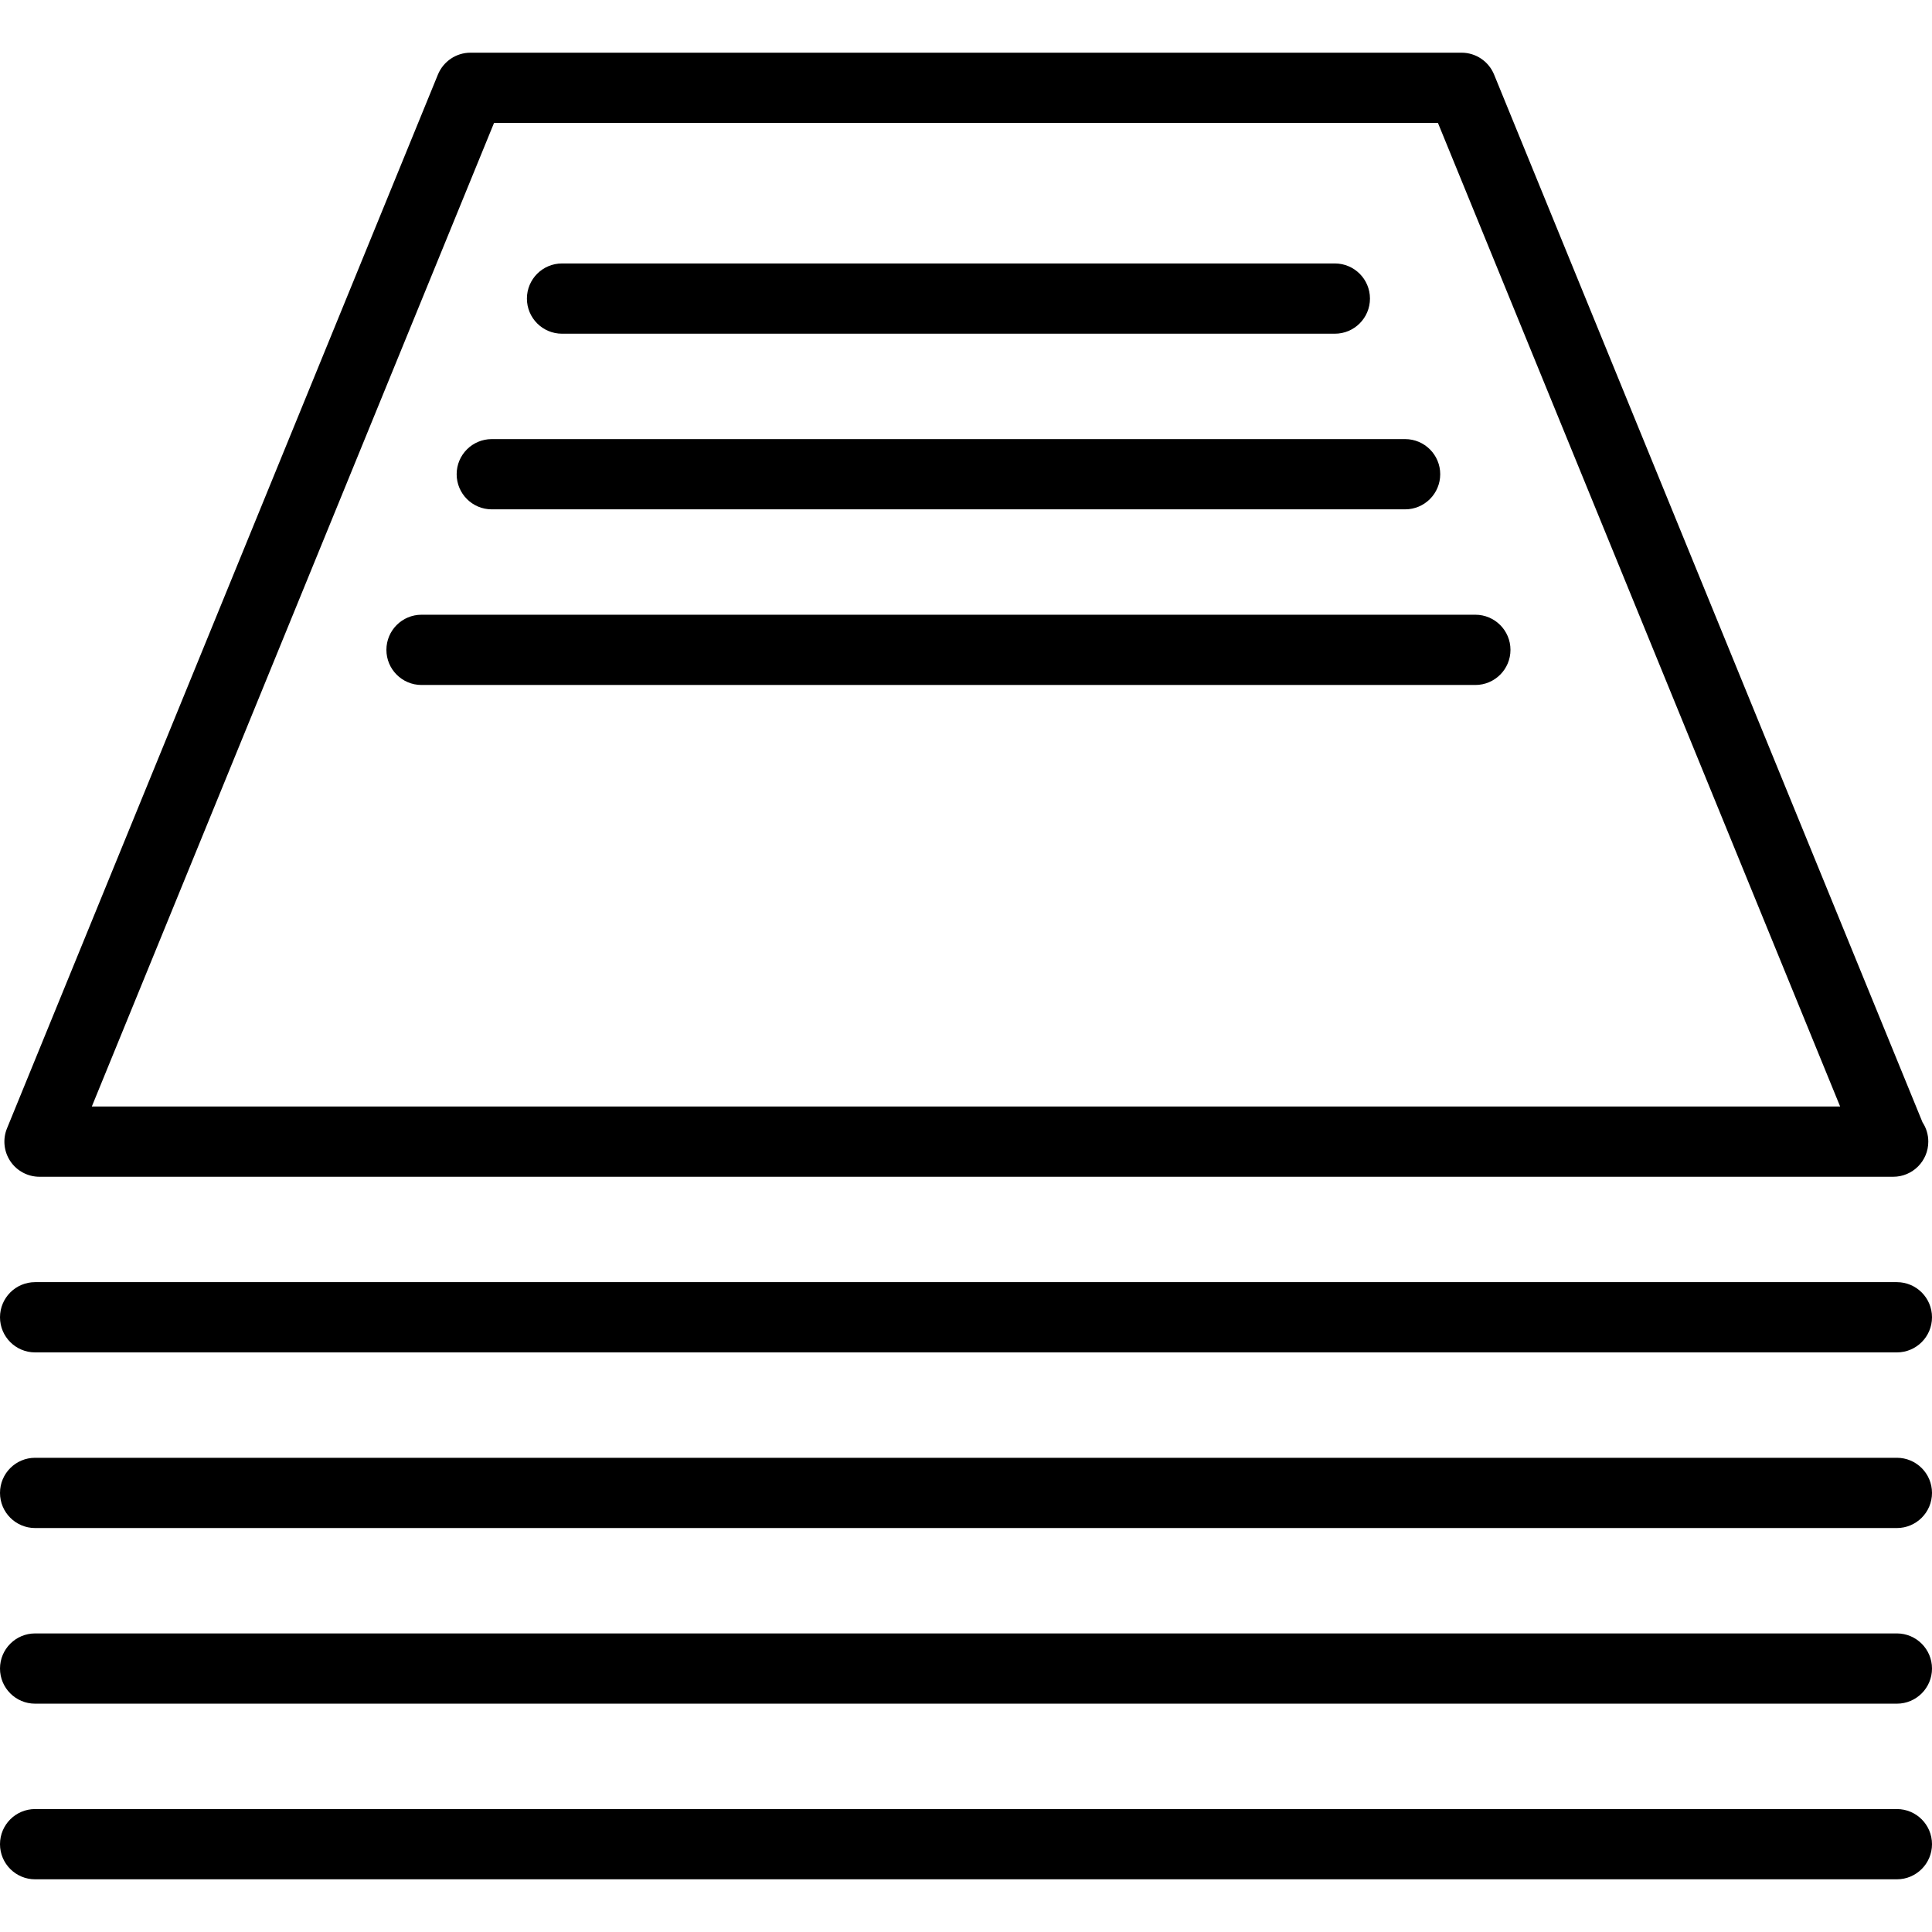<?xml version="1.0" encoding="iso-8859-1"?>
<!-- Generator: Adobe Illustrator 16.0.0, SVG Export Plug-In . SVG Version: 6.00 Build 0)  -->
<!DOCTYPE svg PUBLIC "-//W3C//DTD SVG 1.1//EN" "http://www.w3.org/Graphics/SVG/1.1/DTD/svg11.dtd">
<svg version="1.1" id="Capa_1" xmlns="http://www.w3.org/2000/svg" xmlns:xlink="http://www.w3.org/1999/xlink" x="0px" y="0px"
	 width="342.941px" height="342.941px" viewBox="0 0 342.941 342.941" style="enable-background:new 0 0 342.941 342.941;"
	 xml:space="preserve">
<g>
	<g>
		<path d="M7.015,208.883h328.912c0.043,0.006,0.098,0,0.121,0c3.453,0,6.236-2.795,6.236-6.236c0-1.266-0.372-2.447-1.023-3.422
			L265.207,13.231c-0.962-2.344-3.239-3.878-5.772-3.878H83.51c-2.533,0-4.807,1.535-5.775,3.878L1.242,200.291
			c-0.785,1.918-0.563,4.109,0.597,5.839C2.993,207.848,4.938,208.883,7.015,208.883z M87.693,21.823h167.552l71.39,174.589H16.298
			L87.693,21.823z"/>
		<path d="M6.235,240.059h330.471c3.446,0,6.235-2.795,6.235-6.235s-2.789-6.235-6.235-6.235H6.235
			c-3.449,0-6.235,2.795-6.235,6.235S2.786,240.059,6.235,240.059z"/>
		<path d="M99.765,59.235h137.177c3.446,0,6.235-2.795,6.235-6.235s-2.789-6.235-6.235-6.235H99.765
			c-3.449,0-6.235,2.795-6.235,6.235S96.315,59.235,99.765,59.235z"/>
		<path d="M87.294,90.412h162.118c3.446,0,6.235-2.795,6.235-6.235s-2.789-6.235-6.235-6.235H87.294
			c-3.45,0-6.235,2.795-6.235,6.235S83.845,90.412,87.294,90.412z"/>
		<path d="M261.883,109.118H74.824c-3.45,0-6.235,2.795-6.235,6.235c0,3.44,2.786,6.235,6.235,6.235h187.059
			c3.446,0,6.235-2.795,6.235-6.235C268.118,111.913,265.329,109.118,261.883,109.118z"/>
		<path d="M6.235,271.235h330.471c3.446,0,6.235-2.795,6.235-6.235s-2.789-6.235-6.235-6.235H6.235C2.786,258.765,0,261.56,0,265
			S2.786,271.235,6.235,271.235z"/>
		<path d="M6.235,302.412h330.471c3.446,0,6.235-2.795,6.235-6.235s-2.789-6.235-6.235-6.235H6.235
			c-3.449,0-6.235,2.795-6.235,6.235S2.786,302.412,6.235,302.412z"/>
		<path d="M6.235,333.588h330.471c3.446,0,6.235-2.795,6.235-6.234c0-3.441-2.789-6.236-6.235-6.236H6.235
			c-3.449,0-6.235,2.795-6.235,6.236C0,330.793,2.786,333.588,6.235,333.588z"/>
	</g>
</g>
<g>
</g>
<g>
</g>
<g>
</g>
<g>
</g>
<g>
</g>
<g>
</g>
<g>
</g>
<g>
</g>
<g>
</g>
<g>
</g>
<g>
</g>
<g>
</g>
<g>
</g>
<g>
</g>
<g>
</g>
</svg>
